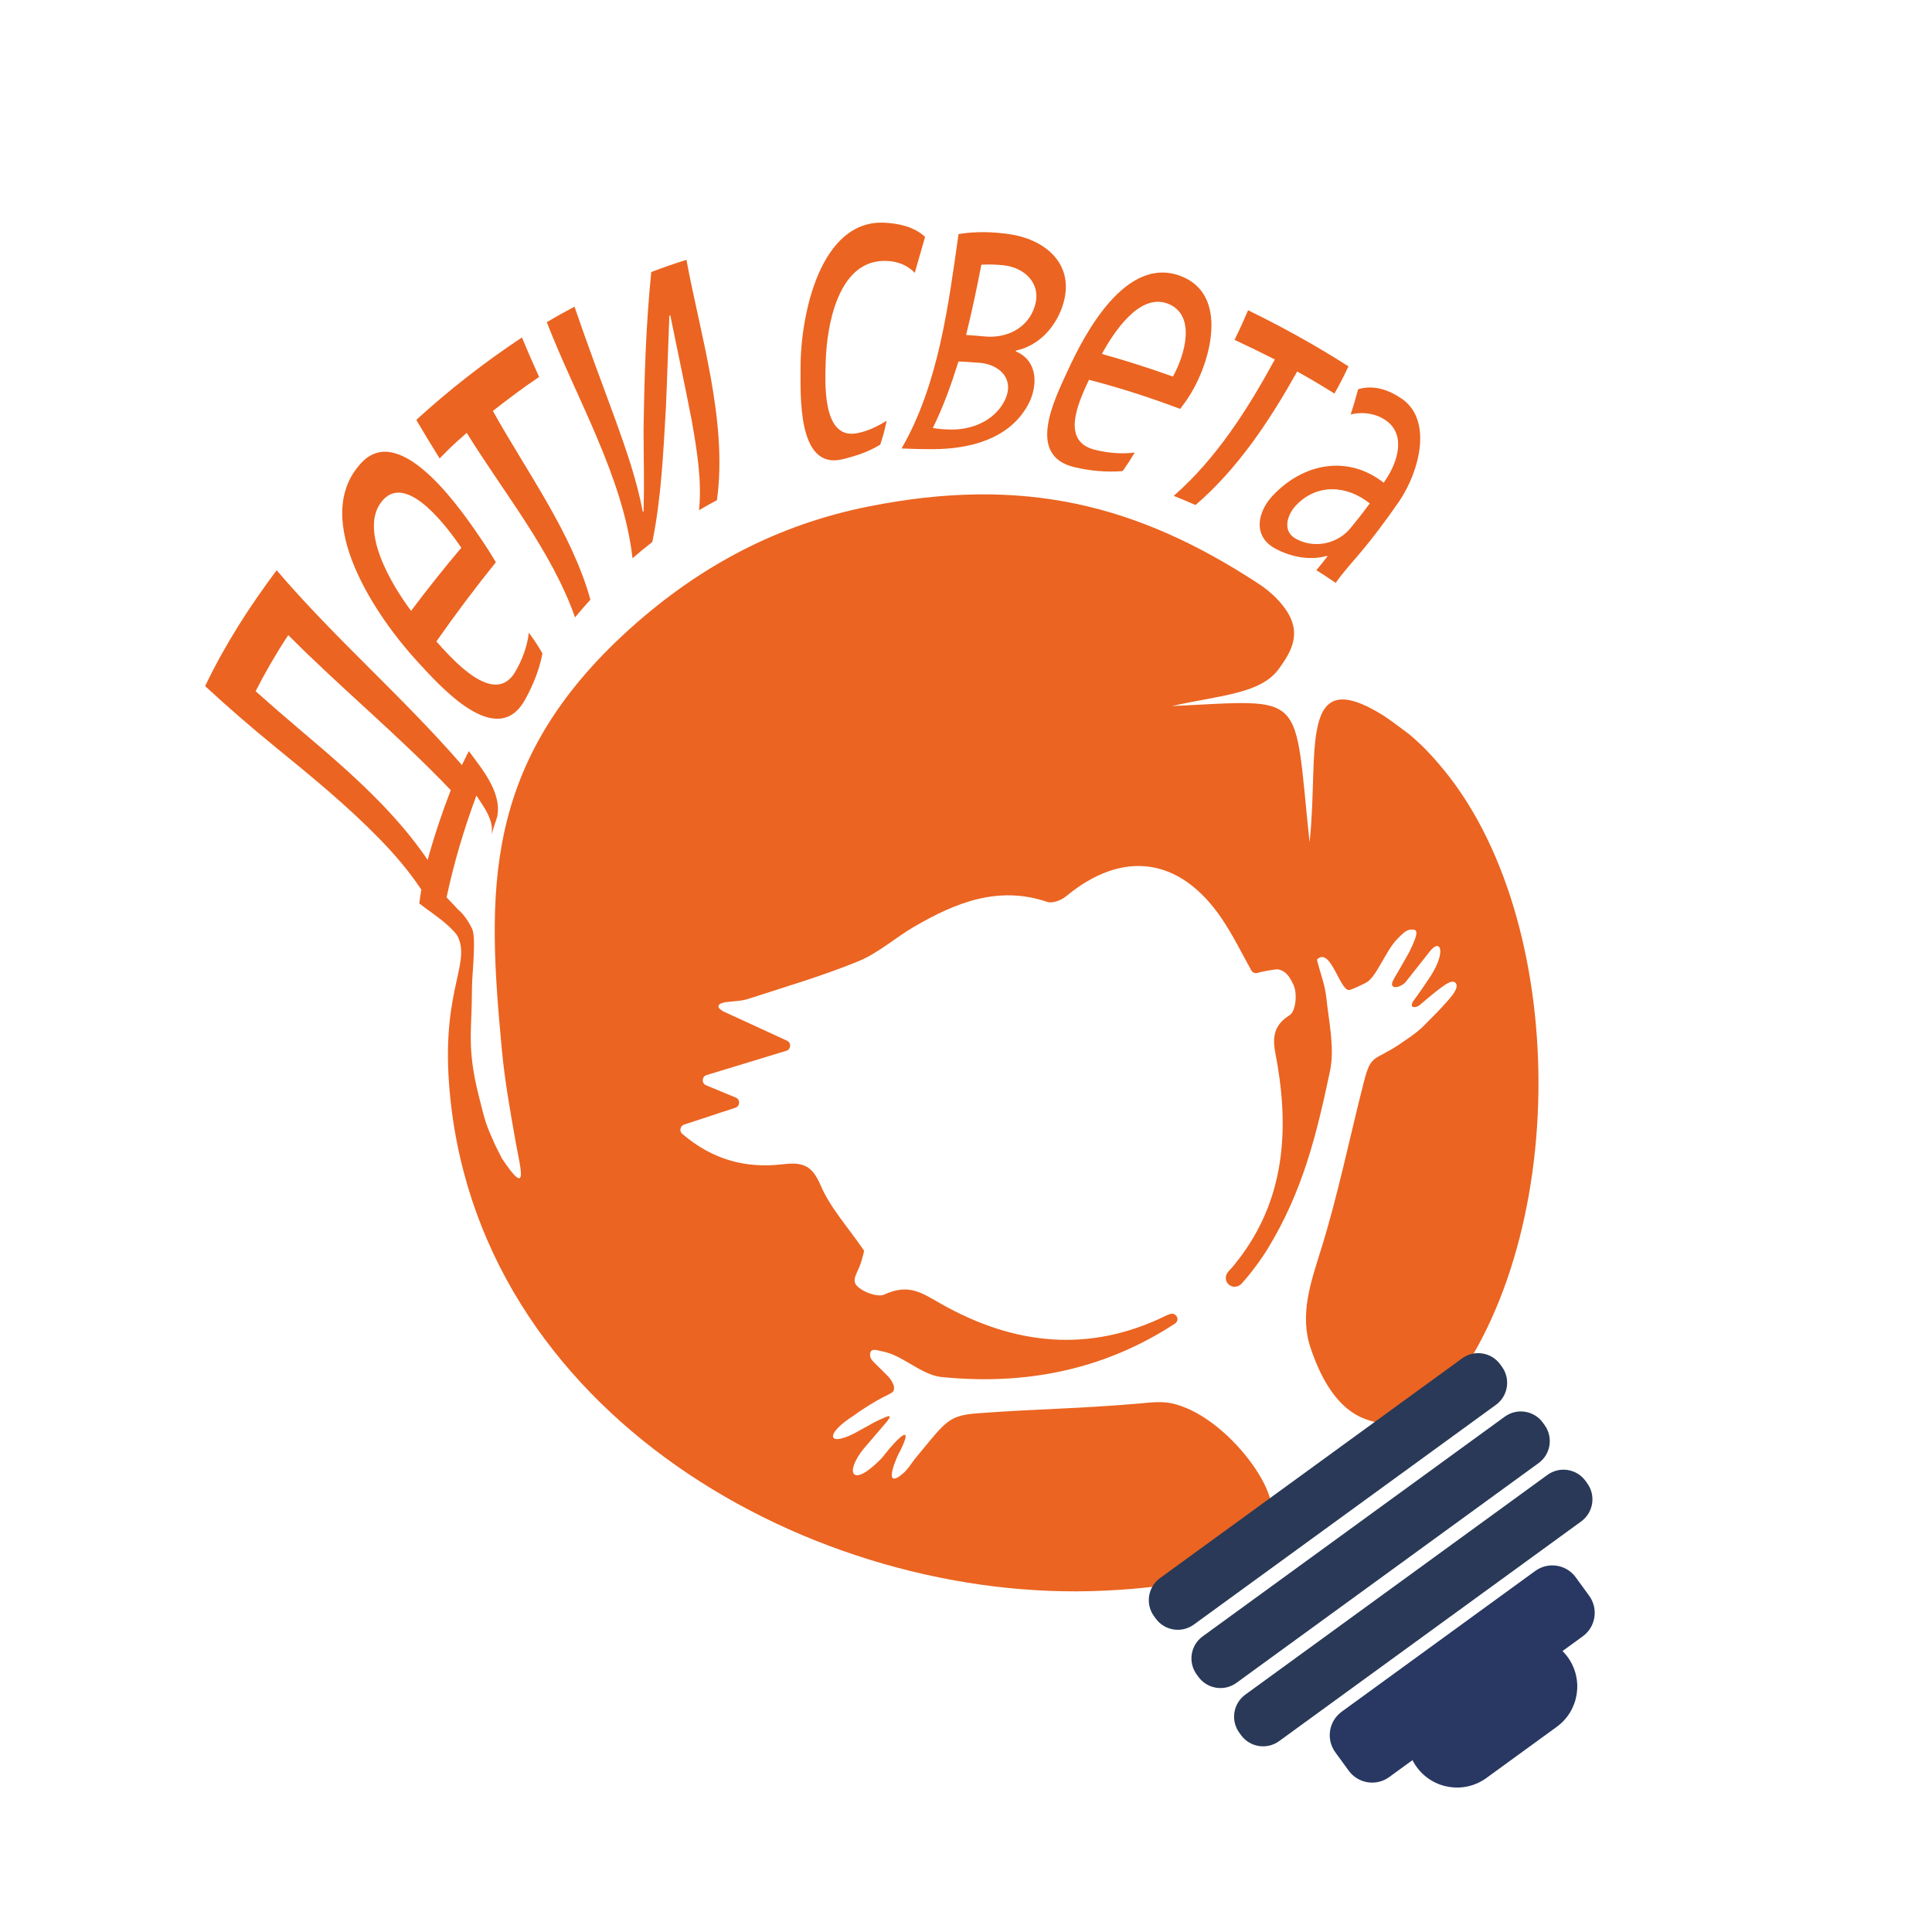 <?xml version="1.0" encoding="UTF-8"?> <svg xmlns="http://www.w3.org/2000/svg" width="56" height="56" viewBox="0 0 56 56" fill="none"><g clip-path="url(#clip0_363_1055)"><mask id="mask0_363_1055" style="mask-type:luminance" maskUnits="userSpaceOnUse" x="0" y="0" width="56" height="56"><path d="M0 1.14572e-07H56V56H0V1.14572e-07Z" fill="white"></path></mask><g mask="url(#mask0_363_1055)"><path d="M8.7 21.156C9.626 21.941 10.563 22.743 11.37 23.633C11.737 24.037 12.086 24.467 12.395 24.925C12.585 24.237 12.808 23.569 13.066 22.903C11.57 21.333 9.885 19.947 8.355 18.409C8.01 18.932 7.694 19.477 7.409 20.035C7.834 20.415 8.264 20.788 8.7 21.156ZM8.019 16.529C9.708 18.51 11.688 20.211 13.389 22.176C13.468 22.012 13.508 21.931 13.59 21.771C13.973 22.294 14.549 22.963 14.413 23.669C14.343 23.878 14.31 23.984 14.245 24.198C14.33 23.774 14.018 23.384 13.809 23.06C13.448 24.03 13.16 24.999 12.944 26.011C13.19 26.278 13.591 26.623 13.593 27.036C13.554 27.277 13.535 27.4 13.5 27.648C13.421 27.008 12.605 26.541 12.153 26.188C12.174 26.027 12.186 25.947 12.212 25.786C11.862 25.258 11.449 24.776 11.016 24.33C10.096 23.383 9.047 22.52 8.007 21.674C7.302 21.098 6.614 20.507 5.946 19.887C6.519 18.689 7.224 17.591 8.019 16.529Z" fill="#EB6421"></path><path d="M13.372 15.877C13.027 15.374 11.83 13.701 11.109 14.484C10.344 15.315 11.383 16.997 11.915 17.705C12.385 17.082 12.868 16.472 13.372 15.877ZM12.648 18.594C13.081 19.07 14.322 20.517 14.934 19.474C15.135 19.132 15.282 18.742 15.329 18.338C15.512 18.593 15.592 18.714 15.723 18.94C15.637 19.406 15.451 19.858 15.226 20.269C14.405 21.773 12.742 19.872 12.096 19.172C10.974 17.955 8.925 15.05 10.483 13.406C11.647 12.178 13.473 14.925 14.002 15.709C14.175 15.965 14.296 16.169 14.373 16.297C13.77 17.044 13.197 17.809 12.648 18.594Z" fill="#EB6421"></path><path d="M15.128 9.782C15.287 10.166 15.455 10.547 15.626 10.926C15.165 11.236 14.723 11.569 14.286 11.911C15.252 13.65 16.575 15.44 17.113 17.381C16.932 17.581 16.843 17.684 16.668 17.896C15.997 15.979 14.583 14.256 13.528 12.546C13.006 13.005 13.021 13.012 12.743 13.288C12.512 12.918 12.287 12.547 12.066 12.171C13.027 11.293 14.043 10.502 15.128 9.782Z" fill="#EB6421"></path><path d="M16.652 8.889C17.026 9.985 17.434 11.068 17.833 12.155C18.148 13.033 18.459 13.915 18.631 14.834C18.64 14.834 18.644 14.833 18.653 14.832C18.679 14.049 18.656 13.263 18.654 12.479C18.676 10.943 18.722 9.414 18.877 7.885C19.284 7.731 19.488 7.66 19.897 7.531C20.308 9.753 21.093 12.218 20.781 14.498C20.571 14.609 20.468 14.667 20.262 14.789C20.349 13.927 20.2 13.055 20.054 12.209C19.856 11.184 19.637 10.164 19.429 9.141C19.418 9.146 19.412 9.148 19.401 9.152C19.366 10.037 19.341 10.921 19.302 11.806C19.225 13.116 19.171 14.422 18.908 15.71C18.674 15.891 18.56 15.986 18.334 16.182C18.067 13.822 16.693 11.524 15.849 9.338C16.169 9.15 16.329 9.06 16.652 8.889Z" fill="#EB6421"></path><path d="M25.514 12.888C25.173 13.1 24.792 13.221 24.417 13.312C23.105 13.629 23.207 11.444 23.205 10.658C23.201 9.143 23.769 6.349 25.654 6.456C26.048 6.479 26.486 6.564 26.814 6.866C26.693 7.286 26.634 7.495 26.515 7.908C26.34 7.724 26.044 7.549 25.591 7.563C24.272 7.604 23.964 9.476 23.935 10.459C23.919 11.01 23.808 12.738 24.822 12.56C25.173 12.499 25.472 12.336 25.7 12.195C25.638 12.488 25.601 12.628 25.514 12.888Z" fill="#EB6421"></path><path d="M28.003 9.709C28.226 9.724 28.338 9.733 28.56 9.754C29.191 9.807 29.798 9.508 29.994 8.875C30.196 8.223 29.704 7.753 29.084 7.689C28.825 7.663 28.645 7.663 28.445 7.672C28.314 8.356 28.169 9.034 28.003 9.709ZM27.038 12.405C27.206 12.434 27.332 12.445 27.537 12.45C28.158 12.467 28.804 12.204 29.104 11.643C29.459 10.979 28.944 10.522 28.302 10.51C28.094 10.494 27.991 10.487 27.782 10.477C27.574 11.138 27.347 11.783 27.038 12.405ZM27.784 6.785C28.277 6.702 28.793 6.717 29.284 6.792C30.353 6.957 31.186 7.707 30.797 8.872C30.591 9.489 30.107 10.023 29.451 10.16C29.447 10.17 29.446 10.175 29.442 10.185C30.095 10.456 30.093 11.204 29.789 11.749C29.244 12.73 28.108 13.013 27.06 13.019C26.676 13.021 26.304 13.006 26.132 12.999C27.203 11.151 27.488 8.861 27.784 6.785Z" fill="#EB6421"></path><path d="M33.997 10.915C34.341 10.303 34.691 9.116 33.84 8.798C33.019 8.491 32.273 9.648 31.939 10.259C32.634 10.453 33.318 10.671 33.997 10.915ZM31.564 11.008C31.287 11.609 30.719 12.776 31.721 13.033C32.096 13.129 32.498 13.166 32.89 13.118C32.752 13.348 32.682 13.456 32.542 13.654C32.076 13.694 31.599 13.648 31.146 13.542C29.738 13.214 30.558 11.595 30.942 10.758C31.442 9.663 32.631 7.406 34.213 7.997C35.633 8.527 35.091 10.471 34.511 11.417C34.39 11.616 34.277 11.759 34.207 11.852C33.338 11.523 32.464 11.243 31.564 11.008Z" fill="#EB6421"></path><path d="M39.086 10.619C38.935 10.938 38.853 11.096 38.68 11.408C38.327 11.185 37.965 10.971 37.6 10.768C36.813 12.172 35.886 13.581 34.653 14.638C34.401 14.528 34.273 14.475 34.02 14.373C35.259 13.292 36.174 11.849 36.952 10.419C36.565 10.223 36.177 10.034 35.784 9.851C35.95 9.512 36.028 9.339 36.176 8.993C37.179 9.481 38.146 10.018 39.086 10.619Z" fill="#EB6421"></path><path d="M39.703 14.592C39.038 14.059 38.175 14.011 37.569 14.644C37.316 14.908 37.154 15.386 37.552 15.611C37.97 15.849 38.497 15.815 38.894 15.54C38.975 15.483 39.057 15.411 39.12 15.337C39.352 15.057 39.471 14.907 39.703 14.592ZM38.156 16.526C38.276 16.382 38.342 16.301 38.477 16.127C38.469 16.122 38.465 16.119 38.457 16.113C37.959 16.256 37.411 16.139 36.969 15.903C36.301 15.547 36.447 14.841 36.886 14.371C37.755 13.441 39.045 13.161 40.107 13.992C40.134 13.952 40.148 13.932 40.174 13.892C40.497 13.408 40.764 12.624 40.19 12.2C39.907 11.99 39.517 11.925 39.15 12.013C39.243 11.725 39.287 11.579 39.366 11.283C39.835 11.14 40.278 11.317 40.621 11.55C41.541 12.175 41.138 13.663 40.566 14.516C40.187 15.066 39.791 15.598 39.358 16.106C39.086 16.422 38.852 16.691 38.717 16.896C38.493 16.744 38.381 16.67 38.156 16.526Z" fill="#EB6421"></path><path d="M41.707 22.145C41.489 21.892 41.24 21.611 40.84 21.278C40.778 21.227 40.233 20.824 40.107 20.745C37.608 19.179 38.24 21.811 37.961 24.392C37.958 24.391 37.959 24.392 37.956 24.391C37.491 19.998 37.908 20.278 33.994 20.465C33.994 20.462 33.994 20.462 33.993 20.46C35.405 20.146 36.554 20.107 37.075 19.378C37.408 18.912 37.761 18.367 37.258 17.653C37.041 17.346 36.764 17.104 36.443 16.895C32.986 14.641 29.677 13.78 25.17 14.682C22.545 15.207 20.286 16.398 18.259 18.224C13.947 22.111 14.119 25.874 14.548 30.444C14.632 31.336 14.791 32.221 14.948 33.106V33.106C15.08 33.842 15.346 34.776 14.546 33.575C14.53 33.54 14.364 33.212 14.346 33.176C14.08 32.576 14.08 32.576 13.88 31.776C13.522 30.346 13.68 29.91 13.68 28.644C13.68 28.238 13.813 27.177 13.68 26.911C13.214 25.98 12.68 26.177 13.213 27.044C13.716 27.863 12.813 28.577 13.013 31.376C13.699 40.983 23.61 46.506 32.008 46.106C34.271 45.998 36.185 45.671 36.84 43.873C37.041 43.119 35.479 41.002 33.953 40.674C33.641 40.607 33.225 40.664 33.108 40.674C31.199 40.841 30.068 40.833 28.303 40.968C27.506 41.029 27.406 41.212 26.651 42.126C26.412 42.404 26.412 42.454 26.269 42.617C26.196 42.701 25.666 43.199 25.915 42.454L26.014 42.205C26.362 41.559 26.362 41.311 25.766 42.007L25.567 42.255C25.56 42.265 25.526 42.296 25.518 42.305C24.696 43.138 24.474 42.702 25.021 42.007L25.617 41.311C26.014 40.864 25.633 41.099 25.368 41.212L24.921 41.46C24.01 41.99 23.828 41.609 24.772 41.013C24.791 41.001 24.822 40.964 25.219 40.715C25.809 40.347 25.915 40.417 25.915 40.218C25.915 40.137 25.821 39.98 25.766 39.92C25.706 39.856 25.47 39.625 25.418 39.573C25.318 39.473 25.221 39.397 25.219 39.275C25.216 39.074 25.385 39.126 25.502 39.153C25.639 39.183 25.774 39.217 25.901 39.272C26.372 39.48 26.815 39.866 27.296 39.914C29.713 40.157 32 39.714 34.063 38.361C34.081 38.35 34.095 38.333 34.108 38.311C34.181 38.191 34.06 38.045 33.925 38.086C33.882 38.099 33.845 38.111 33.81 38.129C31.576 39.23 29.397 38.988 27.292 37.801C26.747 37.495 26.363 37.189 25.639 37.519C25.457 37.621 24.943 37.434 24.807 37.23C24.688 37.051 24.897 36.835 24.972 36.543C24.995 36.452 25.071 36.205 25.04 36.243C24.573 35.562 24.064 35.008 23.785 34.355C23.535 33.769 23.263 33.679 22.68 33.748C21.627 33.871 20.662 33.625 19.775 32.865C19.682 32.786 19.714 32.635 19.83 32.597C20.352 32.425 20.819 32.272 21.316 32.108C21.455 32.062 21.462 31.87 21.327 31.814C21.03 31.69 20.756 31.577 20.466 31.457C20.33 31.401 20.34 31.204 20.48 31.162C21.306 30.911 22.044 30.686 22.792 30.458C22.93 30.416 22.943 30.226 22.812 30.165C22.141 29.856 21.552 29.585 20.964 29.315C20.958 29.312 20.952 29.309 20.946 29.305C20.75 29.187 20.802 29.09 21.025 29.049C21.246 29.019 21.478 29.021 21.688 28.953C22.758 28.606 23.841 28.288 24.88 27.863C25.461 27.624 25.954 27.176 26.506 26.856C27.7 26.164 28.932 25.66 30.355 26.142C30.505 26.193 30.763 26.094 30.9 25.98C32.54 24.622 34.2 24.841 35.408 26.618C35.727 27.088 35.979 27.602 36.27 28.127C36.307 28.195 36.389 28.224 36.461 28.197C36.528 28.171 36.986 28.085 37.044 28.097C37.293 28.146 37.398 28.348 37.491 28.544C37.613 28.798 37.556 29.317 37.383 29.424C36.745 29.821 36.94 30.334 37.027 30.855C37.383 32.98 37.174 34.971 35.752 36.691C35.712 36.752 35.589 36.849 35.55 36.944C35.497 37.072 35.553 37.223 35.69 37.279C35.795 37.322 35.916 37.287 35.992 37.203C36.241 36.931 36.554 36.509 36.746 36.194C37.752 34.545 38.154 32.926 38.55 31.049C38.693 30.373 38.517 29.621 38.443 28.908C38.405 28.549 38.27 28.201 38.178 27.847C38.173 27.827 38.179 27.804 38.195 27.791C38.589 27.467 38.848 28.786 39.132 28.692C39.281 28.642 39.534 28.514 39.579 28.493C39.896 28.344 40.151 27.567 40.508 27.21C40.657 27.061 40.767 26.943 40.907 26.943C41.056 26.943 41.174 26.943 40.841 27.61C40.836 27.618 40.461 28.287 40.385 28.396L40.432 28.334C40.426 28.34 40.422 28.349 40.417 28.357C40.224 28.642 40.472 28.692 40.721 28.493L41.466 27.549C41.764 27.201 41.913 27.599 41.466 28.295C41.407 28.388 41.083 28.862 41.02 28.941C40.938 29.041 40.846 29.208 41.018 29.189C41.071 29.183 41.121 29.158 41.162 29.123C41.854 28.532 42.061 28.392 42.174 28.476C42.372 28.625 41.899 29.069 41.841 29.142C41.781 29.217 41.516 29.486 41.268 29.734C41.19 29.812 41.069 29.933 40.622 30.231C39.827 30.778 39.749 30.517 39.535 31.351C39.118 32.978 38.786 34.631 38.286 36.231C37.994 37.169 37.662 38.105 37.989 39.075C38.708 41.206 39.759 41.147 40.041 41.273C40.27 41.375 41.486 40.933 41.707 40.673C45.572 36.142 45.539 26.577 41.707 22.145Z" fill="#EB6421"></path><path d="M42.381 39.373L33.624 45.742C33.271 45.998 33.193 46.493 33.45 46.846L33.5 46.915C33.757 47.268 34.251 47.346 34.604 47.089L43.36 40.72C43.713 40.464 43.791 39.969 43.535 39.617L43.484 39.547C43.228 39.194 42.734 39.116 42.381 39.373Z" fill="#293957"></path><path d="M43.617 41.062L34.86 47.431C34.507 47.687 34.429 48.181 34.686 48.535L34.736 48.604C34.993 48.957 35.487 49.035 35.84 48.778L44.596 42.409C44.949 42.153 45.027 41.658 44.77 41.305L44.72 41.236C44.464 40.884 43.97 40.806 43.617 41.062Z" fill="#293957"></path><path d="M44.853 42.751L36.096 49.12C35.743 49.377 35.665 49.871 35.922 50.224L35.972 50.293C36.228 50.646 36.723 50.724 37.076 50.467L45.832 44.099C46.185 43.842 46.263 43.348 46.007 42.995L45.957 42.925C45.7 42.572 45.206 42.494 44.853 42.751Z" fill="#293957"></path><path d="M44.499 45.535L38.889 49.615C38.514 49.888 38.431 50.414 38.704 50.79L39.093 51.324C39.366 51.699 39.892 51.782 40.267 51.509L45.878 47.429C46.253 47.156 46.336 46.63 46.063 46.254L45.674 45.72C45.401 45.344 44.875 45.261 44.499 45.535Z" fill="#283862"></path><path d="M43.42 47.714L41.382 49.196C40.735 49.666 40.593 50.571 41.063 51.217C41.533 51.864 42.438 52.006 43.084 51.536L45.122 50.054C45.769 49.584 45.911 48.679 45.441 48.032C44.971 47.386 44.066 47.244 43.42 47.714Z" fill="#283862"></path></g></g><defs><clipPath id="clip0_363_1055"><rect width="56" height="56" fill="white"></rect></clipPath></defs></svg> 